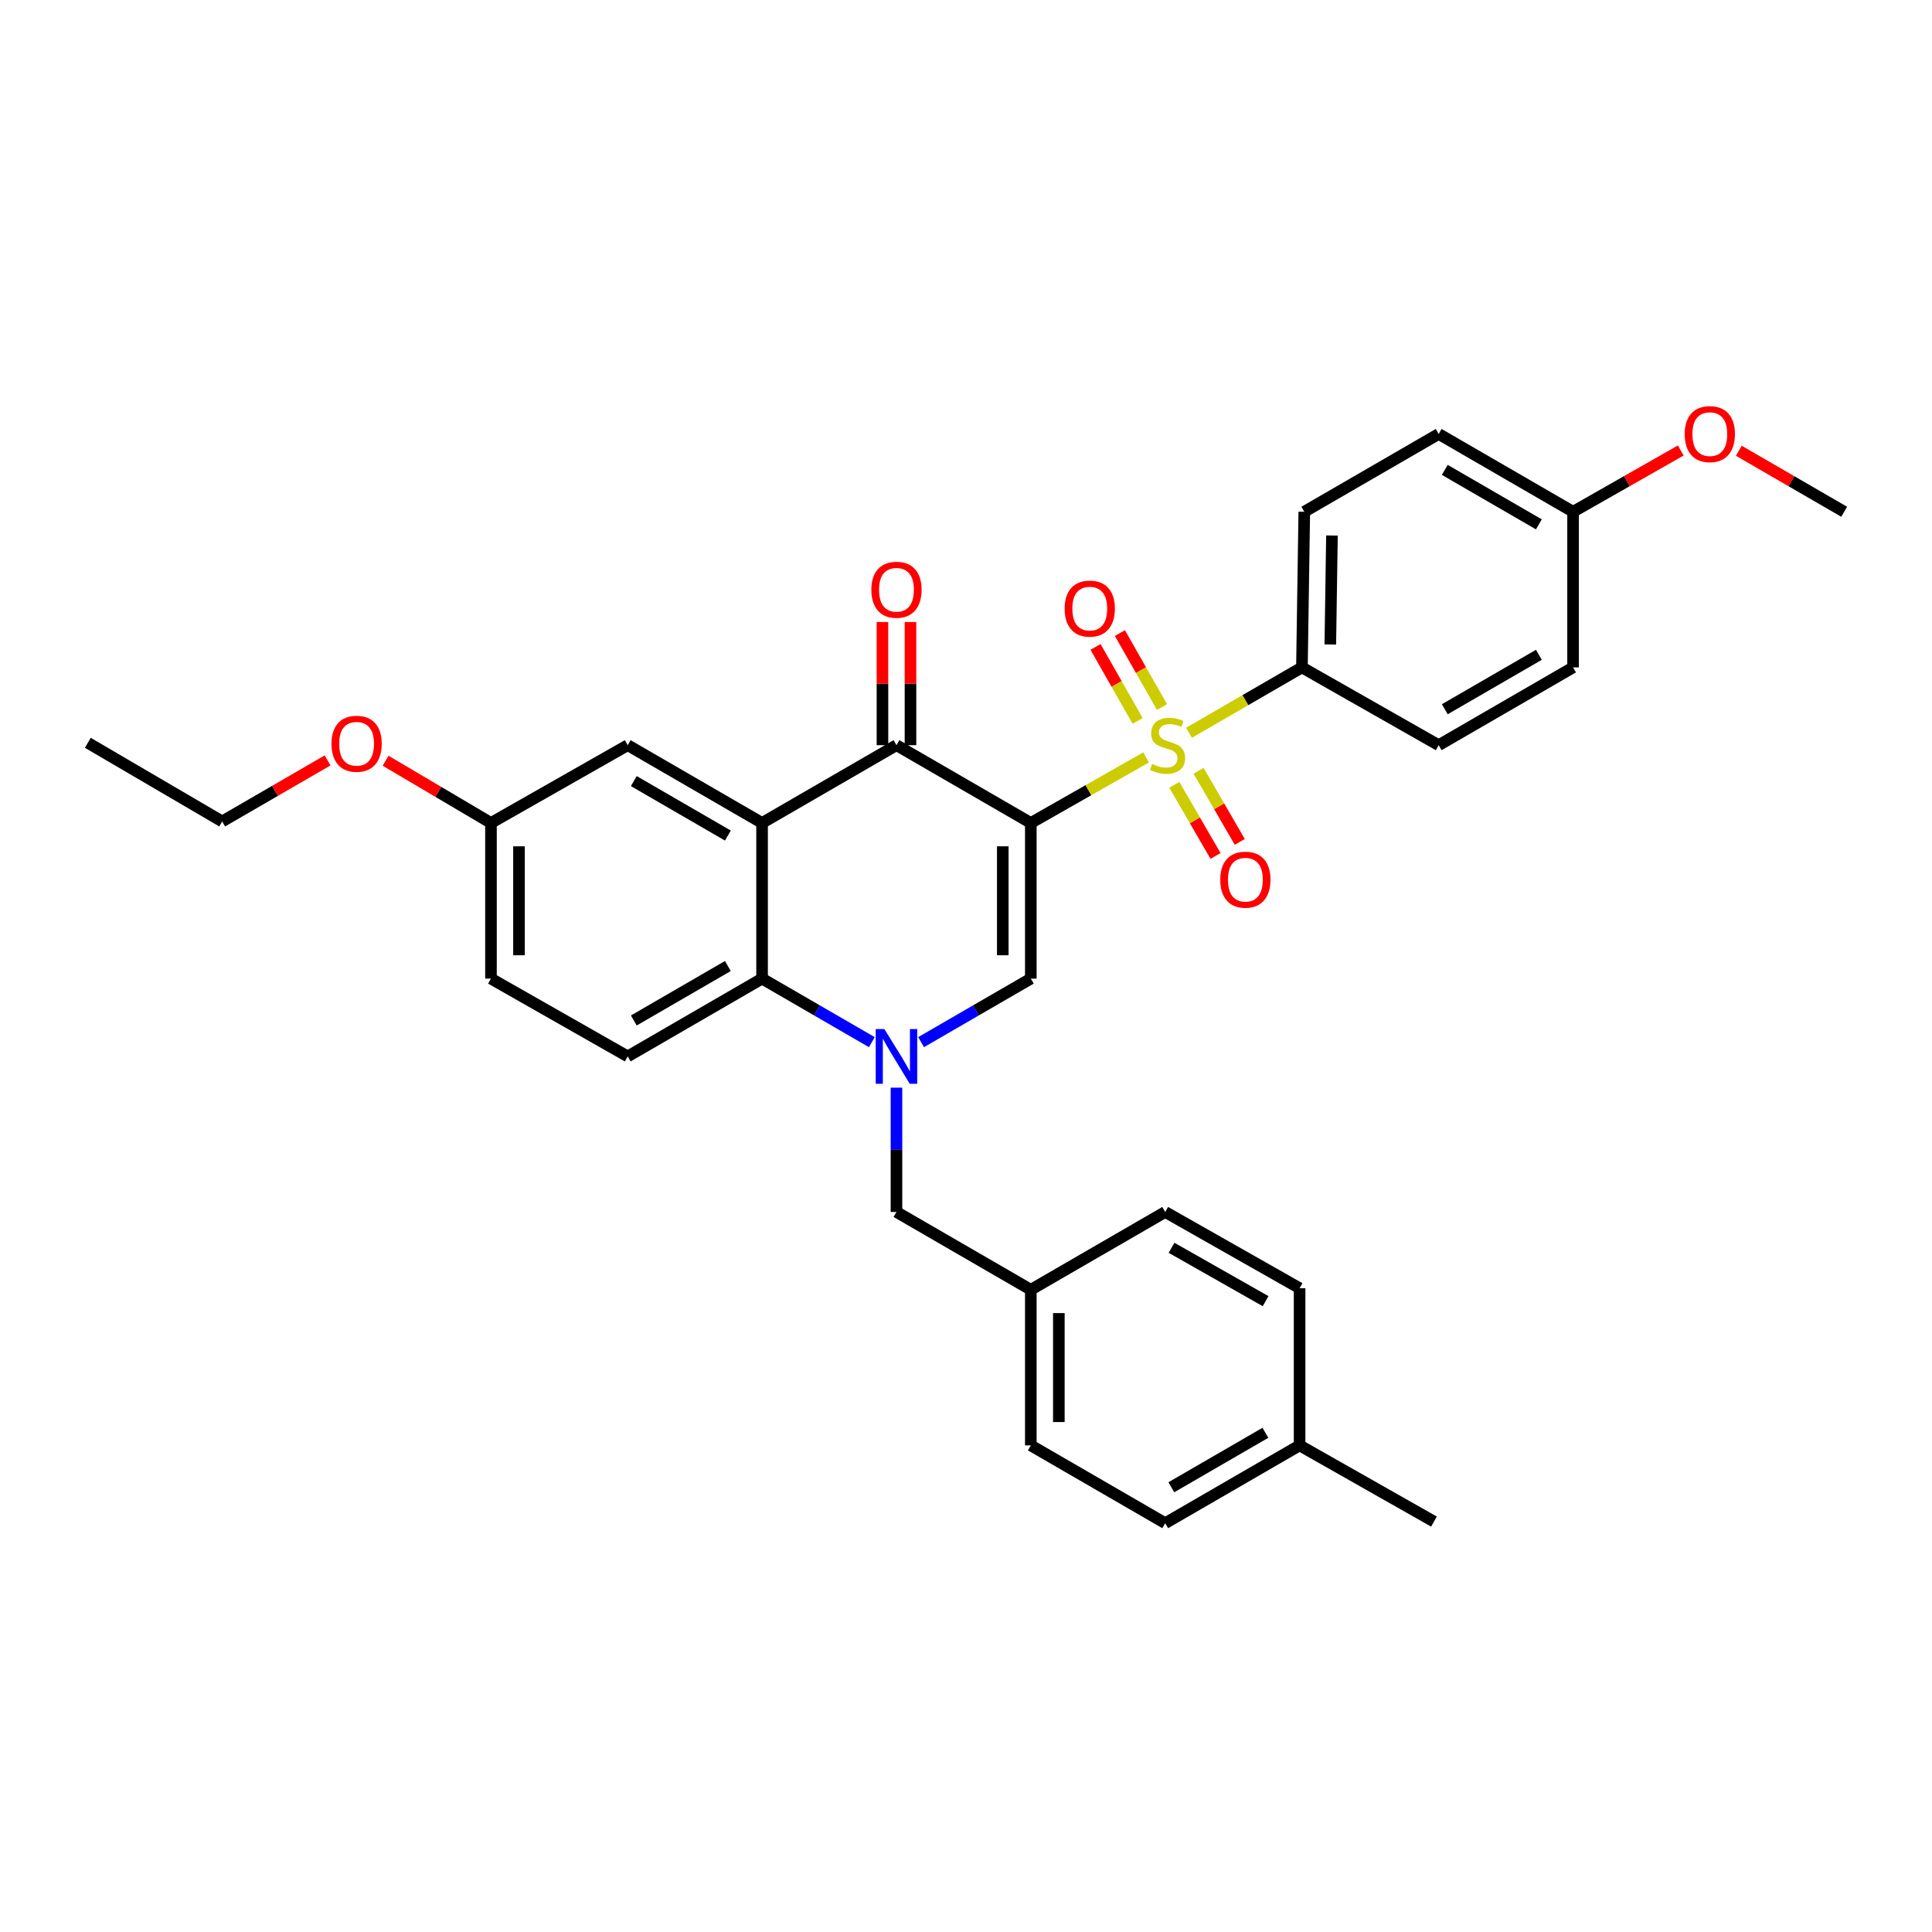 <?xml version='1.0' encoding='iso-8859-1'?>
<svg version='1.1' baseProfile='full'
              xmlns='http://www.w3.org/2000/svg'
                      xmlns:rdkit='http://www.rdkit.org/xml'
                      xmlns:xlink='http://www.w3.org/1999/xlink'
                  xml:space='preserve'
width='1000px' height='1000px' viewBox='0 0 1000 1000'>
<!-- END OF HEADER -->
<rect style='opacity:1.0;fill:#FFFFFF;stroke:none' width='1000' height='1000' x='0' y='0'> </rect>
<path class='bond-0' d='M 533.549,425.966 L 563.382,408.996' style='fill:none;fill-rule:evenodd;stroke:#000000;stroke-width:6px;stroke-linecap:butt;stroke-linejoin:miter;stroke-opacity:1' />
<path class='bond-0' d='M 563.382,408.996 L 593.214,392.026' style='fill:none;fill-rule:evenodd;stroke:#CCCC00;stroke-width:6px;stroke-linecap:butt;stroke-linejoin:miter;stroke-opacity:1' />
<path class='bond-2' d='M 533.549,425.966 L 464.009,385.703' style='fill:none;fill-rule:evenodd;stroke:#000000;stroke-width:6px;stroke-linecap:butt;stroke-linejoin:miter;stroke-opacity:1' />
<path class='bond-3' d='M 533.549,425.966 L 533.549,506.525' style='fill:none;fill-rule:evenodd;stroke:#000000;stroke-width:6px;stroke-linecap:butt;stroke-linejoin:miter;stroke-opacity:1' />
<path class='bond-3' d='M 519.039,438.05 L 519.039,494.441' style='fill:none;fill-rule:evenodd;stroke:#000000;stroke-width:6px;stroke-linecap:butt;stroke-linejoin:miter;stroke-opacity:1' />
<path class='bond-6' d='M 615.419,379.284 L 644.649,362.366' style='fill:none;fill-rule:evenodd;stroke:#CCCC00;stroke-width:6px;stroke-linecap:butt;stroke-linejoin:miter;stroke-opacity:1' />
<path class='bond-6' d='M 644.649,362.366 L 673.878,345.447' style='fill:none;fill-rule:evenodd;stroke:#000000;stroke-width:6px;stroke-linecap:butt;stroke-linejoin:miter;stroke-opacity:1' />
<path class='bond-7' d='M 607.833,406.227 L 618.491,424.632' style='fill:none;fill-rule:evenodd;stroke:#CCCC00;stroke-width:6px;stroke-linecap:butt;stroke-linejoin:miter;stroke-opacity:1' />
<path class='bond-7' d='M 618.491,424.632 L 629.15,443.037' style='fill:none;fill-rule:evenodd;stroke:#FF0000;stroke-width:6px;stroke-linecap:butt;stroke-linejoin:miter;stroke-opacity:1' />
<path class='bond-7' d='M 620.389,398.956 L 631.047,417.361' style='fill:none;fill-rule:evenodd;stroke:#CCCC00;stroke-width:6px;stroke-linecap:butt;stroke-linejoin:miter;stroke-opacity:1' />
<path class='bond-7' d='M 631.047,417.361 L 641.706,435.766' style='fill:none;fill-rule:evenodd;stroke:#FF0000;stroke-width:6px;stroke-linecap:butt;stroke-linejoin:miter;stroke-opacity:1' />
<path class='bond-8' d='M 601.443,365.959 L 590.55,346.816' style='fill:none;fill-rule:evenodd;stroke:#CCCC00;stroke-width:6px;stroke-linecap:butt;stroke-linejoin:miter;stroke-opacity:1' />
<path class='bond-8' d='M 590.55,346.816 L 579.657,327.672' style='fill:none;fill-rule:evenodd;stroke:#FF0000;stroke-width:6px;stroke-linecap:butt;stroke-linejoin:miter;stroke-opacity:1' />
<path class='bond-8' d='M 588.832,373.135 L 577.939,353.992' style='fill:none;fill-rule:evenodd;stroke:#CCCC00;stroke-width:6px;stroke-linecap:butt;stroke-linejoin:miter;stroke-opacity:1' />
<path class='bond-8' d='M 577.939,353.992 L 567.046,334.848' style='fill:none;fill-rule:evenodd;stroke:#FF0000;stroke-width:6px;stroke-linecap:butt;stroke-linejoin:miter;stroke-opacity:1' />
<path class='bond-1' d='M 476.758,539.414 L 505.153,522.969' style='fill:none;fill-rule:evenodd;stroke:#0000FF;stroke-width:6px;stroke-linecap:butt;stroke-linejoin:miter;stroke-opacity:1' />
<path class='bond-1' d='M 505.153,522.969 L 533.549,506.525' style='fill:none;fill-rule:evenodd;stroke:#000000;stroke-width:6px;stroke-linecap:butt;stroke-linejoin:miter;stroke-opacity:1' />
<path class='bond-5' d='M 451.259,539.416 L 422.852,522.971' style='fill:none;fill-rule:evenodd;stroke:#0000FF;stroke-width:6px;stroke-linecap:butt;stroke-linejoin:miter;stroke-opacity:1' />
<path class='bond-5' d='M 422.852,522.971 L 394.445,506.525' style='fill:none;fill-rule:evenodd;stroke:#000000;stroke-width:6px;stroke-linecap:butt;stroke-linejoin:miter;stroke-opacity:1' />
<path class='bond-9' d='M 464.009,562.97 L 464.009,595.143' style='fill:none;fill-rule:evenodd;stroke:#0000FF;stroke-width:6px;stroke-linecap:butt;stroke-linejoin:miter;stroke-opacity:1' />
<path class='bond-9' d='M 464.009,595.143 L 464.009,627.315' style='fill:none;fill-rule:evenodd;stroke:#000000;stroke-width:6px;stroke-linecap:butt;stroke-linejoin:miter;stroke-opacity:1' />
<path class='bond-4' d='M 464.009,385.703 L 394.445,425.966' style='fill:none;fill-rule:evenodd;stroke:#000000;stroke-width:6px;stroke-linecap:butt;stroke-linejoin:miter;stroke-opacity:1' />
<path class='bond-12' d='M 471.263,385.703 L 471.263,353.826' style='fill:none;fill-rule:evenodd;stroke:#000000;stroke-width:6px;stroke-linecap:butt;stroke-linejoin:miter;stroke-opacity:1' />
<path class='bond-12' d='M 471.263,353.826 L 471.263,321.949' style='fill:none;fill-rule:evenodd;stroke:#FF0000;stroke-width:6px;stroke-linecap:butt;stroke-linejoin:miter;stroke-opacity:1' />
<path class='bond-12' d='M 456.754,385.703 L 456.754,353.826' style='fill:none;fill-rule:evenodd;stroke:#000000;stroke-width:6px;stroke-linecap:butt;stroke-linejoin:miter;stroke-opacity:1' />
<path class='bond-12' d='M 456.754,353.826 L 456.754,321.949' style='fill:none;fill-rule:evenodd;stroke:#FF0000;stroke-width:6px;stroke-linecap:butt;stroke-linejoin:miter;stroke-opacity:1' />
<path class='bond-11' d='M 394.445,425.966 L 324.904,385.703' style='fill:none;fill-rule:evenodd;stroke:#000000;stroke-width:6px;stroke-linecap:butt;stroke-linejoin:miter;stroke-opacity:1' />
<path class='bond-11' d='M 376.743,432.483 L 328.065,404.299' style='fill:none;fill-rule:evenodd;stroke:#000000;stroke-width:6px;stroke-linecap:butt;stroke-linejoin:miter;stroke-opacity:1' />
<path class='bond-32' d='M 394.445,425.966 L 394.445,506.525' style='fill:none;fill-rule:evenodd;stroke:#000000;stroke-width:6px;stroke-linecap:butt;stroke-linejoin:miter;stroke-opacity:1' />
<path class='bond-10' d='M 394.445,506.525 L 324.904,546.797' style='fill:none;fill-rule:evenodd;stroke:#000000;stroke-width:6px;stroke-linecap:butt;stroke-linejoin:miter;stroke-opacity:1' />
<path class='bond-10' d='M 376.742,500.01 L 328.064,528.2' style='fill:none;fill-rule:evenodd;stroke:#000000;stroke-width:6px;stroke-linecap:butt;stroke-linejoin:miter;stroke-opacity:1' />
<path class='bond-13' d='M 673.878,345.447 L 675.096,264.888' style='fill:none;fill-rule:evenodd;stroke:#000000;stroke-width:6px;stroke-linecap:butt;stroke-linejoin:miter;stroke-opacity:1' />
<path class='bond-13' d='M 688.569,333.583 L 689.421,277.191' style='fill:none;fill-rule:evenodd;stroke:#000000;stroke-width:6px;stroke-linecap:butt;stroke-linejoin:miter;stroke-opacity:1' />
<path class='bond-14' d='M 673.878,345.447 L 744.66,385.703' style='fill:none;fill-rule:evenodd;stroke:#000000;stroke-width:6px;stroke-linecap:butt;stroke-linejoin:miter;stroke-opacity:1' />
<path class='bond-15' d='M 464.009,627.315 L 533.549,667.571' style='fill:none;fill-rule:evenodd;stroke:#000000;stroke-width:6px;stroke-linecap:butt;stroke-linejoin:miter;stroke-opacity:1' />
<path class='bond-17' d='M 324.904,546.797 L 254.123,506.525' style='fill:none;fill-rule:evenodd;stroke:#000000;stroke-width:6px;stroke-linecap:butt;stroke-linejoin:miter;stroke-opacity:1' />
<path class='bond-16' d='M 324.904,385.703 L 254.123,425.966' style='fill:none;fill-rule:evenodd;stroke:#000000;stroke-width:6px;stroke-linecap:butt;stroke-linejoin:miter;stroke-opacity:1' />
<path class='bond-19' d='M 675.096,264.888 L 744.66,224.617' style='fill:none;fill-rule:evenodd;stroke:#000000;stroke-width:6px;stroke-linecap:butt;stroke-linejoin:miter;stroke-opacity:1' />
<path class='bond-20' d='M 744.66,385.703 L 814.216,345.447' style='fill:none;fill-rule:evenodd;stroke:#000000;stroke-width:6px;stroke-linecap:butt;stroke-linejoin:miter;stroke-opacity:1' />
<path class='bond-20' d='M 747.825,367.107 L 796.515,338.928' style='fill:none;fill-rule:evenodd;stroke:#000000;stroke-width:6px;stroke-linecap:butt;stroke-linejoin:miter;stroke-opacity:1' />
<path class='bond-22' d='M 533.549,667.571 L 603.113,627.315' style='fill:none;fill-rule:evenodd;stroke:#000000;stroke-width:6px;stroke-linecap:butt;stroke-linejoin:miter;stroke-opacity:1' />
<path class='bond-23' d='M 533.549,667.571 L 533.549,748.13' style='fill:none;fill-rule:evenodd;stroke:#000000;stroke-width:6px;stroke-linecap:butt;stroke-linejoin:miter;stroke-opacity:1' />
<path class='bond-23' d='M 548.058,679.655 L 548.058,736.046' style='fill:none;fill-rule:evenodd;stroke:#000000;stroke-width:6px;stroke-linecap:butt;stroke-linejoin:miter;stroke-opacity:1' />
<path class='bond-26' d='M 254.123,425.966 L 226.859,409.863' style='fill:none;fill-rule:evenodd;stroke:#000000;stroke-width:6px;stroke-linecap:butt;stroke-linejoin:miter;stroke-opacity:1' />
<path class='bond-26' d='M 226.859,409.863 L 199.594,393.76' style='fill:none;fill-rule:evenodd;stroke:#FF0000;stroke-width:6px;stroke-linecap:butt;stroke-linejoin:miter;stroke-opacity:1' />
<path class='bond-34' d='M 254.123,425.966 L 254.123,506.525' style='fill:none;fill-rule:evenodd;stroke:#000000;stroke-width:6px;stroke-linecap:butt;stroke-linejoin:miter;stroke-opacity:1' />
<path class='bond-34' d='M 268.632,438.05 L 268.632,494.441' style='fill:none;fill-rule:evenodd;stroke:#000000;stroke-width:6px;stroke-linecap:butt;stroke-linejoin:miter;stroke-opacity:1' />
<path class='bond-18' d='M 814.216,264.888 L 814.216,345.447' style='fill:none;fill-rule:evenodd;stroke:#000000;stroke-width:6px;stroke-linecap:butt;stroke-linejoin:miter;stroke-opacity:1' />
<path class='bond-27' d='M 814.216,264.888 L 842.089,249.03' style='fill:none;fill-rule:evenodd;stroke:#000000;stroke-width:6px;stroke-linecap:butt;stroke-linejoin:miter;stroke-opacity:1' />
<path class='bond-27' d='M 842.089,249.03 L 869.961,233.172' style='fill:none;fill-rule:evenodd;stroke:#FF0000;stroke-width:6px;stroke-linecap:butt;stroke-linejoin:miter;stroke-opacity:1' />
<path class='bond-33' d='M 814.216,264.888 L 744.66,224.617' style='fill:none;fill-rule:evenodd;stroke:#000000;stroke-width:6px;stroke-linecap:butt;stroke-linejoin:miter;stroke-opacity:1' />
<path class='bond-33' d='M 796.513,271.404 L 747.823,243.214' style='fill:none;fill-rule:evenodd;stroke:#000000;stroke-width:6px;stroke-linecap:butt;stroke-linejoin:miter;stroke-opacity:1' />
<path class='bond-21' d='M 672.669,748.13 L 603.113,788.401' style='fill:none;fill-rule:evenodd;stroke:#000000;stroke-width:6px;stroke-linecap:butt;stroke-linejoin:miter;stroke-opacity:1' />
<path class='bond-21' d='M 654.966,741.614 L 606.276,769.804' style='fill:none;fill-rule:evenodd;stroke:#000000;stroke-width:6px;stroke-linecap:butt;stroke-linejoin:miter;stroke-opacity:1' />
<path class='bond-29' d='M 672.669,748.13 L 742.217,787.571' style='fill:none;fill-rule:evenodd;stroke:#000000;stroke-width:6px;stroke-linecap:butt;stroke-linejoin:miter;stroke-opacity:1' />
<path class='bond-35' d='M 672.669,748.13 L 672.669,666.781' style='fill:none;fill-rule:evenodd;stroke:#000000;stroke-width:6px;stroke-linecap:butt;stroke-linejoin:miter;stroke-opacity:1' />
<path class='bond-25' d='M 603.113,627.315 L 672.669,666.781' style='fill:none;fill-rule:evenodd;stroke:#000000;stroke-width:6px;stroke-linecap:butt;stroke-linejoin:miter;stroke-opacity:1' />
<path class='bond-25' d='M 606.386,645.855 L 655.076,673.481' style='fill:none;fill-rule:evenodd;stroke:#000000;stroke-width:6px;stroke-linecap:butt;stroke-linejoin:miter;stroke-opacity:1' />
<path class='bond-24' d='M 533.549,748.13 L 603.113,788.401' style='fill:none;fill-rule:evenodd;stroke:#000000;stroke-width:6px;stroke-linecap:butt;stroke-linejoin:miter;stroke-opacity:1' />
<path class='bond-28' d='M 169.565,393.58 L 142.284,409.378' style='fill:none;fill-rule:evenodd;stroke:#FF0000;stroke-width:6px;stroke-linecap:butt;stroke-linejoin:miter;stroke-opacity:1' />
<path class='bond-28' d='M 142.284,409.378 L 115.003,425.176' style='fill:none;fill-rule:evenodd;stroke:#000000;stroke-width:6px;stroke-linecap:butt;stroke-linejoin:miter;stroke-opacity:1' />
<path class='bond-30' d='M 900.006,233.308 L 927.276,249.098' style='fill:none;fill-rule:evenodd;stroke:#FF0000;stroke-width:6px;stroke-linecap:butt;stroke-linejoin:miter;stroke-opacity:1' />
<path class='bond-30' d='M 927.276,249.098 L 954.545,264.888' style='fill:none;fill-rule:evenodd;stroke:#000000;stroke-width:6px;stroke-linecap:butt;stroke-linejoin:miter;stroke-opacity:1' />
<path class='bond-31' d='M 115.003,425.176 L 45.455,384.477' style='fill:none;fill-rule:evenodd;stroke:#000000;stroke-width:6px;stroke-linecap:butt;stroke-linejoin:miter;stroke-opacity:1' />
<path  class='atom-1' d='M 596.33 395.423
Q 596.65 395.543, 597.97 396.103
Q 599.29 396.663, 600.73 397.023
Q 602.21 397.343, 603.65 397.343
Q 606.33 397.343, 607.89 396.063
Q 609.45 394.743, 609.45 392.463
Q 609.45 390.903, 608.65 389.943
Q 607.89 388.983, 606.69 388.463
Q 605.49 387.943, 603.49 387.343
Q 600.97 386.583, 599.45 385.863
Q 597.97 385.143, 596.89 383.623
Q 595.85 382.103, 595.85 379.543
Q 595.85 375.983, 598.25 373.783
Q 600.69 371.583, 605.49 371.583
Q 608.77 371.583, 612.49 373.143
L 611.57 376.223
Q 608.17 374.823, 605.61 374.823
Q 602.85 374.823, 601.33 375.983
Q 599.81 377.103, 599.85 379.063
Q 599.85 380.583, 600.61 381.503
Q 601.41 382.423, 602.53 382.943
Q 603.69 383.463, 605.61 384.063
Q 608.17 384.863, 609.69 385.663
Q 611.21 386.463, 612.29 388.103
Q 613.41 389.703, 613.41 392.463
Q 613.41 396.383, 610.77 398.503
Q 608.17 400.583, 603.81 400.583
Q 601.29 400.583, 599.37 400.023
Q 597.49 399.503, 595.25 398.583
L 596.33 395.423
' fill='#CCCC00'/>
<path  class='atom-2' d='M 457.749 532.637
L 467.029 547.637
Q 467.949 549.117, 469.429 551.797
Q 470.909 554.477, 470.989 554.637
L 470.989 532.637
L 474.749 532.637
L 474.749 560.957
L 470.869 560.957
L 460.909 544.557
Q 459.749 542.637, 458.509 540.437
Q 457.309 538.237, 456.949 537.557
L 456.949 560.957
L 453.269 560.957
L 453.269 532.637
L 457.749 532.637
' fill='#0000FF'/>
<path  class='atom-8' d='M 631.602 455.323
Q 631.602 448.523, 634.962 444.723
Q 638.322 440.923, 644.602 440.923
Q 650.882 440.923, 654.242 444.723
Q 657.602 448.523, 657.602 455.323
Q 657.602 462.203, 654.202 466.123
Q 650.802 470.003, 644.602 470.003
Q 638.362 470.003, 634.962 466.123
Q 631.602 462.243, 631.602 455.323
M 644.602 466.803
Q 648.922 466.803, 651.242 463.923
Q 653.602 461.003, 653.602 455.323
Q 653.602 449.763, 651.242 446.963
Q 648.922 444.123, 644.602 444.123
Q 640.282 444.123, 637.922 446.923
Q 635.602 449.723, 635.602 455.323
Q 635.602 461.043, 637.922 463.923
Q 640.282 466.803, 644.602 466.803
' fill='#FF0000'/>
<path  class='atom-9' d='M 551.059 315.009
Q 551.059 308.209, 554.419 304.409
Q 557.779 300.609, 564.059 300.609
Q 570.339 300.609, 573.699 304.409
Q 577.059 308.209, 577.059 315.009
Q 577.059 321.889, 573.659 325.809
Q 570.259 329.689, 564.059 329.689
Q 557.819 329.689, 554.419 325.809
Q 551.059 321.929, 551.059 315.009
M 564.059 326.489
Q 568.379 326.489, 570.699 323.609
Q 573.059 320.689, 573.059 315.009
Q 573.059 309.449, 570.699 306.649
Q 568.379 303.809, 564.059 303.809
Q 559.739 303.809, 557.379 306.609
Q 555.059 309.409, 555.059 315.009
Q 555.059 320.729, 557.379 323.609
Q 559.739 326.489, 564.059 326.489
' fill='#FF0000'/>
<path  class='atom-13' d='M 451.009 305.256
Q 451.009 298.456, 454.369 294.656
Q 457.729 290.856, 464.009 290.856
Q 470.289 290.856, 473.649 294.656
Q 477.009 298.456, 477.009 305.256
Q 477.009 312.136, 473.609 316.056
Q 470.209 319.936, 464.009 319.936
Q 457.769 319.936, 454.369 316.056
Q 451.009 312.176, 451.009 305.256
M 464.009 316.736
Q 468.329 316.736, 470.649 313.856
Q 473.009 310.936, 473.009 305.256
Q 473.009 299.696, 470.649 296.896
Q 468.329 294.056, 464.009 294.056
Q 459.689 294.056, 457.329 296.856
Q 455.009 299.656, 455.009 305.256
Q 455.009 310.976, 457.329 313.856
Q 459.689 316.736, 464.009 316.736
' fill='#FF0000'/>
<path  class='atom-27' d='M 171.575 384.969
Q 171.575 378.169, 174.935 374.369
Q 178.295 370.569, 184.575 370.569
Q 190.855 370.569, 194.215 374.369
Q 197.575 378.169, 197.575 384.969
Q 197.575 391.849, 194.175 395.769
Q 190.775 399.649, 184.575 399.649
Q 178.335 399.649, 174.935 395.769
Q 171.575 391.889, 171.575 384.969
M 184.575 396.449
Q 188.895 396.449, 191.215 393.569
Q 193.575 390.649, 193.575 384.969
Q 193.575 379.409, 191.215 376.609
Q 188.895 373.769, 184.575 373.769
Q 180.255 373.769, 177.895 376.569
Q 175.575 379.369, 175.575 384.969
Q 175.575 390.689, 177.895 393.569
Q 180.255 396.449, 184.575 396.449
' fill='#FF0000'/>
<path  class='atom-28' d='M 871.997 224.697
Q 871.997 217.897, 875.357 214.097
Q 878.717 210.297, 884.997 210.297
Q 891.277 210.297, 894.637 214.097
Q 897.997 217.897, 897.997 224.697
Q 897.997 231.577, 894.597 235.497
Q 891.197 239.377, 884.997 239.377
Q 878.757 239.377, 875.357 235.497
Q 871.997 231.617, 871.997 224.697
M 884.997 236.177
Q 889.317 236.177, 891.637 233.297
Q 893.997 230.377, 893.997 224.697
Q 893.997 219.137, 891.637 216.337
Q 889.317 213.497, 884.997 213.497
Q 880.677 213.497, 878.317 216.297
Q 875.997 219.097, 875.997 224.697
Q 875.997 230.417, 878.317 233.297
Q 880.677 236.177, 884.997 236.177
' fill='#FF0000'/>
</svg>
